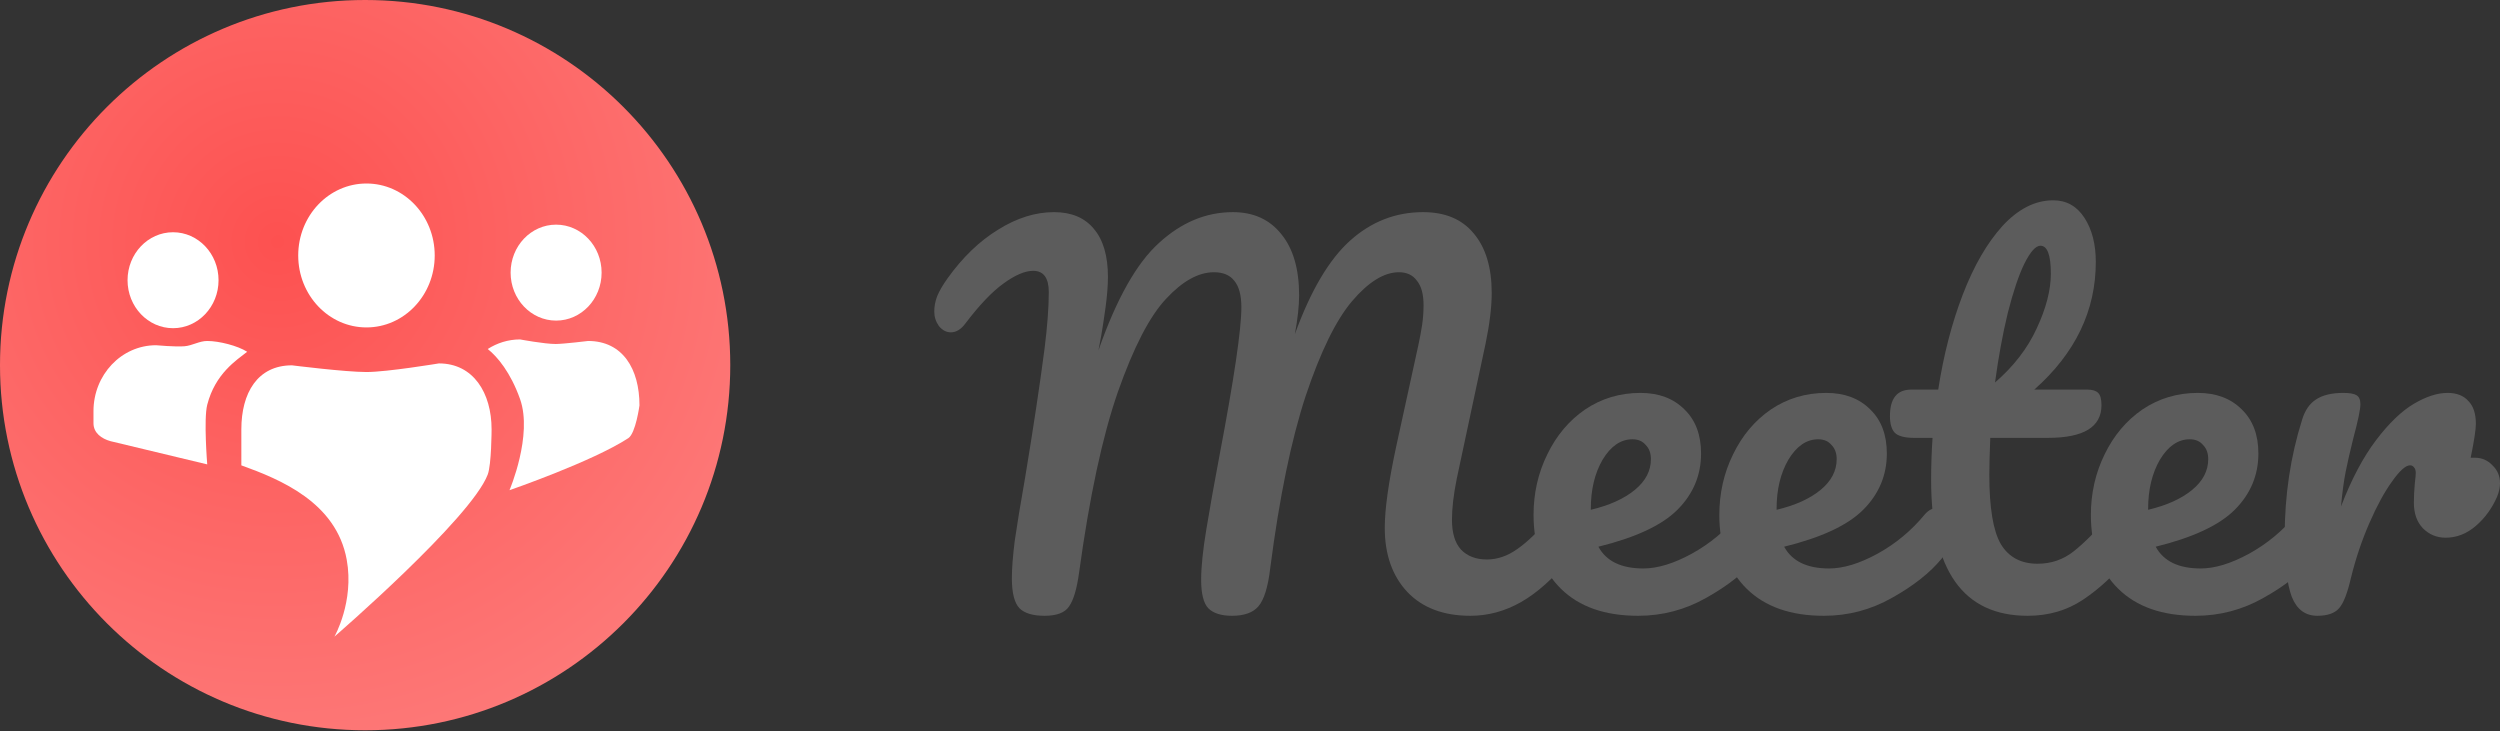 <svg width="2000" height="585" viewBox="0 0 2000 585" fill="none" xmlns="http://www.w3.org/2000/svg">
<rect x="0" y="0" width="2000" height="585" fill="#333333" stroke="none"/>
<path d="M292.106 584.213C453.432 584.213 584.213 453.432 584.213 292.106C584.213 130.78 453.432 0 292.106 0C130.78 0 0 130.78 0 292.106C0 453.432 130.78 584.213 292.106 584.213Z" fill="url(#paint0_radial)"/>
<path d="M138.44 262.554C158.539 262.554 174.839 245.371 174.839 224.175C174.839 202.978 158.539 185.795 138.44 185.795C118.34 185.795 102.041 202.978 102.041 224.175C102.041 245.371 118.34 262.554 138.44 262.554Z" fill="white"/>
<path d="M197.726 281.42C189.307 288.1 172.197 298.765 165.782 323.846C162.86 335.272 165.782 371.507 165.782 371.507L88.435 352.945C81.313 350.976 74.785 346.421 74.785 338.553V328.958C74.785 299.789 97.17 276.186 124.833 276.186C124.833 276.186 140.263 277.61 147.583 277.002C153.913 276.475 159.419 272.781 165.782 272.781C175.246 272.781 190.264 276.623 197.726 281.42Z" fill="white"/>
<path d="M444.885 256.48C464.984 256.48 481.284 239.297 481.284 218.1C481.284 196.904 464.984 179.72 444.885 179.72C424.786 179.72 408.486 196.904 408.486 218.1C408.486 239.297 424.786 256.48 444.885 256.48Z" fill="white"/>
<path d="M511.575 324.31C511.575 324.31 508.577 346.658 502.651 350.525C473.915 369.274 407.591 392.159 407.591 392.159C407.591 392.159 426.369 348.298 416.029 319.199C408.499 298.009 397.979 285.397 390.186 279.214C397.647 274.417 406.565 271.538 416.029 271.538C416.029 271.538 435.523 275.195 444.579 275.195C450.689 275.195 470.495 272.781 470.495 272.781C498.158 272.781 511.575 295.142 511.575 324.31Z" fill="white"/>
<path d="M293.172 261.944C323.325 261.944 347.771 236.169 347.771 204.374C347.771 172.579 323.325 146.804 293.172 146.804C263.02 146.804 238.574 172.579 238.574 204.374C238.574 236.169 263.02 261.944 293.172 261.944Z" fill="white"/>
<path d="M351.136 290.729C351.136 290.729 309.638 297.623 293.173 297.623C276.272 297.623 233.581 292.264 233.581 292.264C205.976 292.264 193.076 314.39 193.076 343.501V372.286C224.169 383.495 269 401.834 277.365 447.681C283.513 481.377 267.534 509.312 267.534 509.312C267.534 509.312 376.711 414.924 390.176 379.663C393.224 371.679 393.269 343.501 393.269 343.501C393.269 314.39 378.748 290.729 351.136 290.729Z" fill="white"/>
<path d="M835.619 492.631C826.281 492.631 819.593 490.612 815.555 486.574C811.517 482.283 809.498 474.333 809.498 462.724C809.498 454.9 810.255 444.931 811.769 432.817C813.536 420.45 816.312 403.541 820.097 382.088C826.659 342.465 831.833 308.141 835.619 279.117C837.89 260.946 839.026 245.803 839.026 233.689C839.026 222.332 834.862 216.653 826.533 216.653C819.971 216.653 812.021 220.061 802.683 226.875C793.598 233.437 783.502 244.037 772.398 258.675C768.864 263.47 764.953 265.868 760.662 265.868C757.129 265.868 753.974 264.227 751.198 260.946C748.674 257.413 747.412 253.501 747.412 249.21C747.412 245.172 748.169 241.134 749.684 237.096C751.45 232.806 754.226 228.011 758.012 222.711C770.126 205.801 783.629 192.804 798.519 183.718C813.409 174.38 828.3 169.711 843.19 169.711C857.071 169.711 867.671 174.127 874.99 182.961C882.561 191.794 886.347 204.665 886.347 221.575C886.347 228.389 885.716 236.465 884.454 245.803C883.192 254.889 882.057 262.334 881.047 268.139C880.038 273.944 879.281 277.982 878.776 280.253C893.161 239.115 909.314 210.47 927.233 194.318C945.152 177.913 964.837 169.711 986.29 169.711C1002.69 169.711 1015.57 175.516 1024.9 187.125C1034.49 198.734 1039.29 215.139 1039.29 236.339C1039.29 244.668 1038.15 255.015 1035.88 267.382C1048.5 232.553 1063.27 207.568 1080.17 192.425C1097.08 177.282 1116.52 169.711 1138.47 169.711C1156.14 169.711 1169.64 175.389 1178.98 186.746C1188.57 198.104 1193.37 214.003 1193.37 234.446C1193.37 245.551 1191.73 259.053 1188.45 274.953L1165.35 383.224C1162.83 395.843 1161.57 406.695 1161.57 415.781C1161.57 426.381 1163.96 434.331 1168.76 439.631C1173.81 444.931 1180.75 447.581 1189.58 447.581C1197.91 447.581 1205.99 444.805 1213.81 439.252C1221.89 433.7 1231.35 424.488 1242.2 411.617C1245.23 408.084 1248.64 406.317 1252.42 406.317C1255.71 406.317 1258.23 407.831 1260 410.86C1262.01 413.888 1263.02 418.053 1263.02 423.353C1263.02 433.195 1260.63 441.019 1255.83 446.824C1242.71 462.724 1229.71 474.333 1216.84 481.652C1203.97 488.971 1190.46 492.631 1176.33 492.631C1154.88 492.631 1138.1 486.321 1125.98 473.702C1113.87 460.831 1107.81 443.669 1107.81 422.217C1107.81 407.326 1110.84 385.748 1116.9 357.481L1132.04 288.203C1132.54 285.932 1133.43 281.894 1134.69 276.089C1135.95 270.284 1136.96 264.858 1137.72 259.81C1138.47 254.51 1138.85 249.337 1138.85 244.289C1138.85 235.456 1137.09 228.894 1133.55 224.603C1130.27 220.061 1125.48 217.789 1119.17 217.789C1107.31 217.789 1094.81 225.487 1081.69 240.882C1068.82 256.025 1056.45 281.263 1044.59 316.596C1032.98 351.929 1023.52 397.862 1016.2 454.395C1014.43 469.538 1011.28 479.759 1006.73 485.059C1002.44 490.107 995.375 492.631 985.532 492.631C976.952 492.631 970.642 490.612 966.604 486.574C962.818 482.536 960.925 474.964 960.925 463.86C960.925 453.512 962.314 440.01 965.09 423.353C967.866 406.443 971.399 386.631 975.69 363.917C987.299 302.841 993.104 263.47 993.104 245.803C993.104 236.213 991.211 229.146 987.425 224.603C983.892 220.061 978.466 217.789 971.147 217.789C958.78 217.789 946.035 224.856 932.911 238.989C919.788 252.87 906.916 277.729 894.297 313.567C881.931 349.153 871.583 397.357 863.254 458.181C861.488 471.052 858.838 480.012 855.304 485.059C852.024 490.107 845.462 492.631 835.619 492.631Z" fill="#5C5C5C"/>
<path d="M1401.36 406.317C1404.64 406.317 1407.17 407.831 1408.93 410.86C1410.95 413.888 1411.96 418.053 1411.96 423.353C1411.96 433.448 1409.56 441.271 1404.77 446.824C1395.43 458.181 1382.18 468.655 1365.02 478.245C1348.11 487.836 1329.94 492.631 1310.5 492.631C1284.01 492.631 1263.44 485.438 1248.8 471.052C1234.16 456.667 1226.84 436.981 1226.84 411.995C1226.84 394.581 1230.5 378.429 1237.82 363.539C1245.14 348.396 1255.23 336.408 1268.11 327.574C1281.23 318.741 1295.99 314.324 1312.4 314.324C1327.04 314.324 1338.77 318.741 1347.6 327.574C1356.44 336.155 1360.85 347.891 1360.85 362.781C1360.85 380.196 1354.55 395.212 1341.93 407.831C1329.56 420.198 1308.49 430.041 1278.71 437.36C1285.01 448.969 1297 454.774 1314.67 454.774C1326.03 454.774 1338.9 450.862 1353.28 443.038C1367.92 434.962 1380.54 424.488 1391.14 411.617C1394.17 408.084 1397.58 406.317 1401.36 406.317ZM1305.96 351.424C1296.62 351.424 1288.67 356.85 1282.11 367.703C1275.8 378.555 1272.65 391.679 1272.65 407.074V407.831C1287.54 404.298 1299.27 398.998 1307.85 391.931C1316.44 384.865 1320.73 376.662 1320.73 367.324C1320.73 362.529 1319.34 358.743 1316.56 355.967C1314.04 352.939 1310.5 351.424 1305.96 351.424Z" fill="#5C5C5C"/>
<path d="M1549.98 406.317C1553.26 406.317 1555.78 407.831 1557.55 410.86C1559.57 413.888 1560.58 418.053 1560.58 423.353C1560.58 433.448 1558.18 441.271 1553.39 446.824C1544.05 458.181 1530.8 468.655 1513.64 478.245C1496.73 487.836 1478.56 492.631 1459.12 492.631C1432.62 492.631 1412.05 485.438 1397.42 471.052C1382.78 456.667 1375.46 436.981 1375.46 411.995C1375.46 394.581 1379.12 378.429 1386.44 363.539C1393.76 348.396 1403.85 336.408 1416.72 327.574C1429.85 318.741 1444.61 314.324 1461.02 314.324C1475.65 314.324 1487.39 318.741 1496.22 327.574C1505.06 336.155 1509.47 347.891 1509.47 362.781C1509.47 380.196 1503.16 395.212 1490.54 407.831C1478.18 420.198 1457.1 430.041 1427.32 437.36C1433.63 448.969 1445.62 454.774 1463.29 454.774C1474.64 454.774 1487.52 450.862 1501.9 443.038C1516.54 434.962 1529.16 424.488 1539.76 411.617C1542.79 408.084 1546.19 406.317 1549.98 406.317ZM1454.58 351.424C1445.24 351.424 1437.29 356.85 1430.73 367.703C1424.42 378.555 1421.27 391.679 1421.27 407.074V407.831C1436.16 404.298 1447.89 398.998 1456.47 391.931C1465.05 384.865 1469.34 376.662 1469.34 367.324C1469.34 362.529 1467.96 358.743 1465.18 355.967C1462.66 352.939 1459.12 351.424 1454.58 351.424Z" fill="#5C5C5C"/>
<path d="M1698.6 406.317C1701.88 406.317 1704.4 407.831 1706.17 410.86C1708.19 413.888 1709.2 418.053 1709.2 423.353C1709.2 433.448 1706.8 441.271 1702.01 446.824C1691.15 460.2 1679.29 471.178 1666.42 479.759C1653.55 488.34 1638.78 492.631 1622.13 492.631C1570.64 492.631 1544.9 456.414 1544.9 383.981C1544.9 372.877 1545.28 361.646 1546.03 350.289H1531.27C1523.7 350.289 1518.53 348.9 1515.75 346.124C1513.23 343.348 1511.96 338.932 1511.96 332.874C1511.96 318.741 1517.64 311.674 1529 311.674H1550.58C1554.87 283.913 1561.43 258.549 1570.26 235.582C1579.1 212.615 1589.7 194.318 1602.06 180.689C1614.68 167.061 1628.18 160.247 1642.57 160.247C1653.17 160.247 1661.5 164.916 1667.56 174.254C1673.61 183.592 1676.64 195.327 1676.64 209.461C1676.64 248.58 1660.24 282.651 1627.43 311.674H1669.83C1673.86 311.674 1676.77 312.558 1678.53 314.324C1680.3 316.091 1681.18 319.372 1681.18 324.167C1681.18 341.581 1666.92 350.289 1638.41 350.289H1592.22C1591.72 362.908 1591.46 372.75 1591.46 379.817C1591.46 406.065 1594.49 424.488 1600.55 435.088C1606.86 445.688 1616.7 450.988 1630.08 450.988C1640.93 450.988 1650.52 447.707 1658.85 441.145C1667.18 434.583 1677.02 424.741 1688.38 411.617C1691.41 408.084 1694.81 406.317 1698.6 406.317ZM1632.35 196.589C1628.56 196.589 1624.27 201.384 1619.48 210.975C1614.93 220.313 1610.52 233.437 1606.23 250.346C1602.19 267.003 1598.78 285.553 1596.01 305.996C1610.9 293.125 1622 278.739 1629.32 262.839C1636.89 246.687 1640.68 232.049 1640.68 218.925C1640.68 204.034 1637.9 196.589 1632.35 196.589Z" fill="#5C5C5C"/>
<path d="M1847.22 406.317C1850.5 406.317 1853.02 407.831 1854.79 410.86C1856.81 413.888 1857.82 418.053 1857.82 423.353C1857.82 433.448 1855.42 441.271 1850.62 446.824C1841.29 458.181 1828.04 468.655 1810.87 478.245C1793.96 487.836 1775.79 492.631 1756.36 492.631C1729.86 492.631 1709.29 485.438 1694.65 471.052C1680.01 456.667 1672.7 436.981 1672.7 411.995C1672.7 394.581 1676.36 378.429 1683.67 363.539C1690.99 348.396 1701.09 336.408 1713.96 327.574C1727.08 318.741 1741.85 314.324 1758.25 314.324C1772.89 314.324 1784.63 318.741 1793.46 327.574C1802.29 336.155 1806.71 347.891 1806.71 362.781C1806.71 380.196 1800.4 395.212 1787.78 407.831C1775.41 420.198 1754.34 430.041 1724.56 437.36C1730.87 448.969 1742.86 454.774 1760.52 454.774C1771.88 454.774 1784.75 450.862 1799.14 443.038C1813.78 434.962 1826.39 424.488 1836.99 411.617C1840.02 408.084 1843.43 406.317 1847.22 406.317ZM1751.82 351.424C1742.48 351.424 1734.53 356.85 1727.97 367.703C1721.66 378.555 1718.5 391.679 1718.5 407.074V407.831C1733.39 404.298 1745.13 398.998 1753.71 391.931C1762.29 384.865 1766.58 376.662 1766.58 367.324C1766.58 362.529 1765.19 358.743 1762.42 355.967C1759.89 352.939 1756.36 351.424 1751.82 351.424Z" fill="#5C5C5C"/>
<path d="M1979.93 366.189C1985.49 366.189 1990.16 368.208 1993.94 372.246C1997.98 376.031 2000 380.827 2000 386.631C2000 389.912 1999.24 393.446 1997.73 397.231C1993.69 406.569 1988.01 414.393 1980.69 420.703C1973.37 427.012 1965.3 430.167 1956.46 430.167C1949.4 430.167 1943.34 427.643 1938.29 422.595C1933.5 417.548 1931.1 410.734 1931.1 402.153C1931.1 397.357 1931.35 392.184 1931.86 386.631C1932.36 382.593 1932.61 379.817 1932.61 378.303C1932.61 376.284 1932.11 374.769 1931.1 373.76C1930.34 372.75 1929.33 372.246 1928.07 372.246C1924.54 372.246 1919.74 376.536 1913.68 385.117C1907.63 393.446 1901.57 404.55 1895.51 418.431C1889.46 432.312 1884.53 446.95 1880.75 462.345C1877.97 474.459 1874.82 482.536 1871.28 486.574C1867.75 490.612 1861.95 492.631 1853.87 492.631C1844.28 492.631 1837.47 487.583 1833.43 477.488C1829.64 467.393 1827.75 451.241 1827.75 429.031C1827.75 396.222 1832.42 365.053 1841.76 335.524C1844.03 328.205 1847.69 322.905 1852.73 319.624C1858.03 316.091 1865.35 314.324 1874.69 314.324C1879.74 314.324 1883.27 314.955 1885.29 316.217C1887.31 317.479 1888.32 319.877 1888.32 323.41C1888.32 327.448 1886.43 336.534 1882.64 350.667C1880.12 360.762 1878.1 369.596 1876.58 377.167C1875.07 384.738 1873.81 394.076 1872.8 405.181C1881.13 383.477 1890.47 365.81 1900.81 352.181C1911.16 338.553 1921.26 328.836 1931.1 323.032C1940.94 317.227 1949.9 314.324 1957.98 314.324C1965.3 314.324 1970.85 316.47 1974.63 320.76C1978.67 324.798 1980.69 330.855 1980.69 338.931C1980.69 343.727 1979.3 352.812 1976.53 366.189H1979.93Z" fill="#5C5C5C"/>
<defs>
<radialGradient id="paint0_radial" cx="0" cy="0" r="1" gradientUnits="userSpaceOnUse" gradientTransform="translate(222.781 193.547) rotate(50.934) scale(1837.84)">
<stop stop-color="#FD5150"/>
<stop offset="1" stop-color="white"/>
</radialGradient>
</defs>
</svg>

